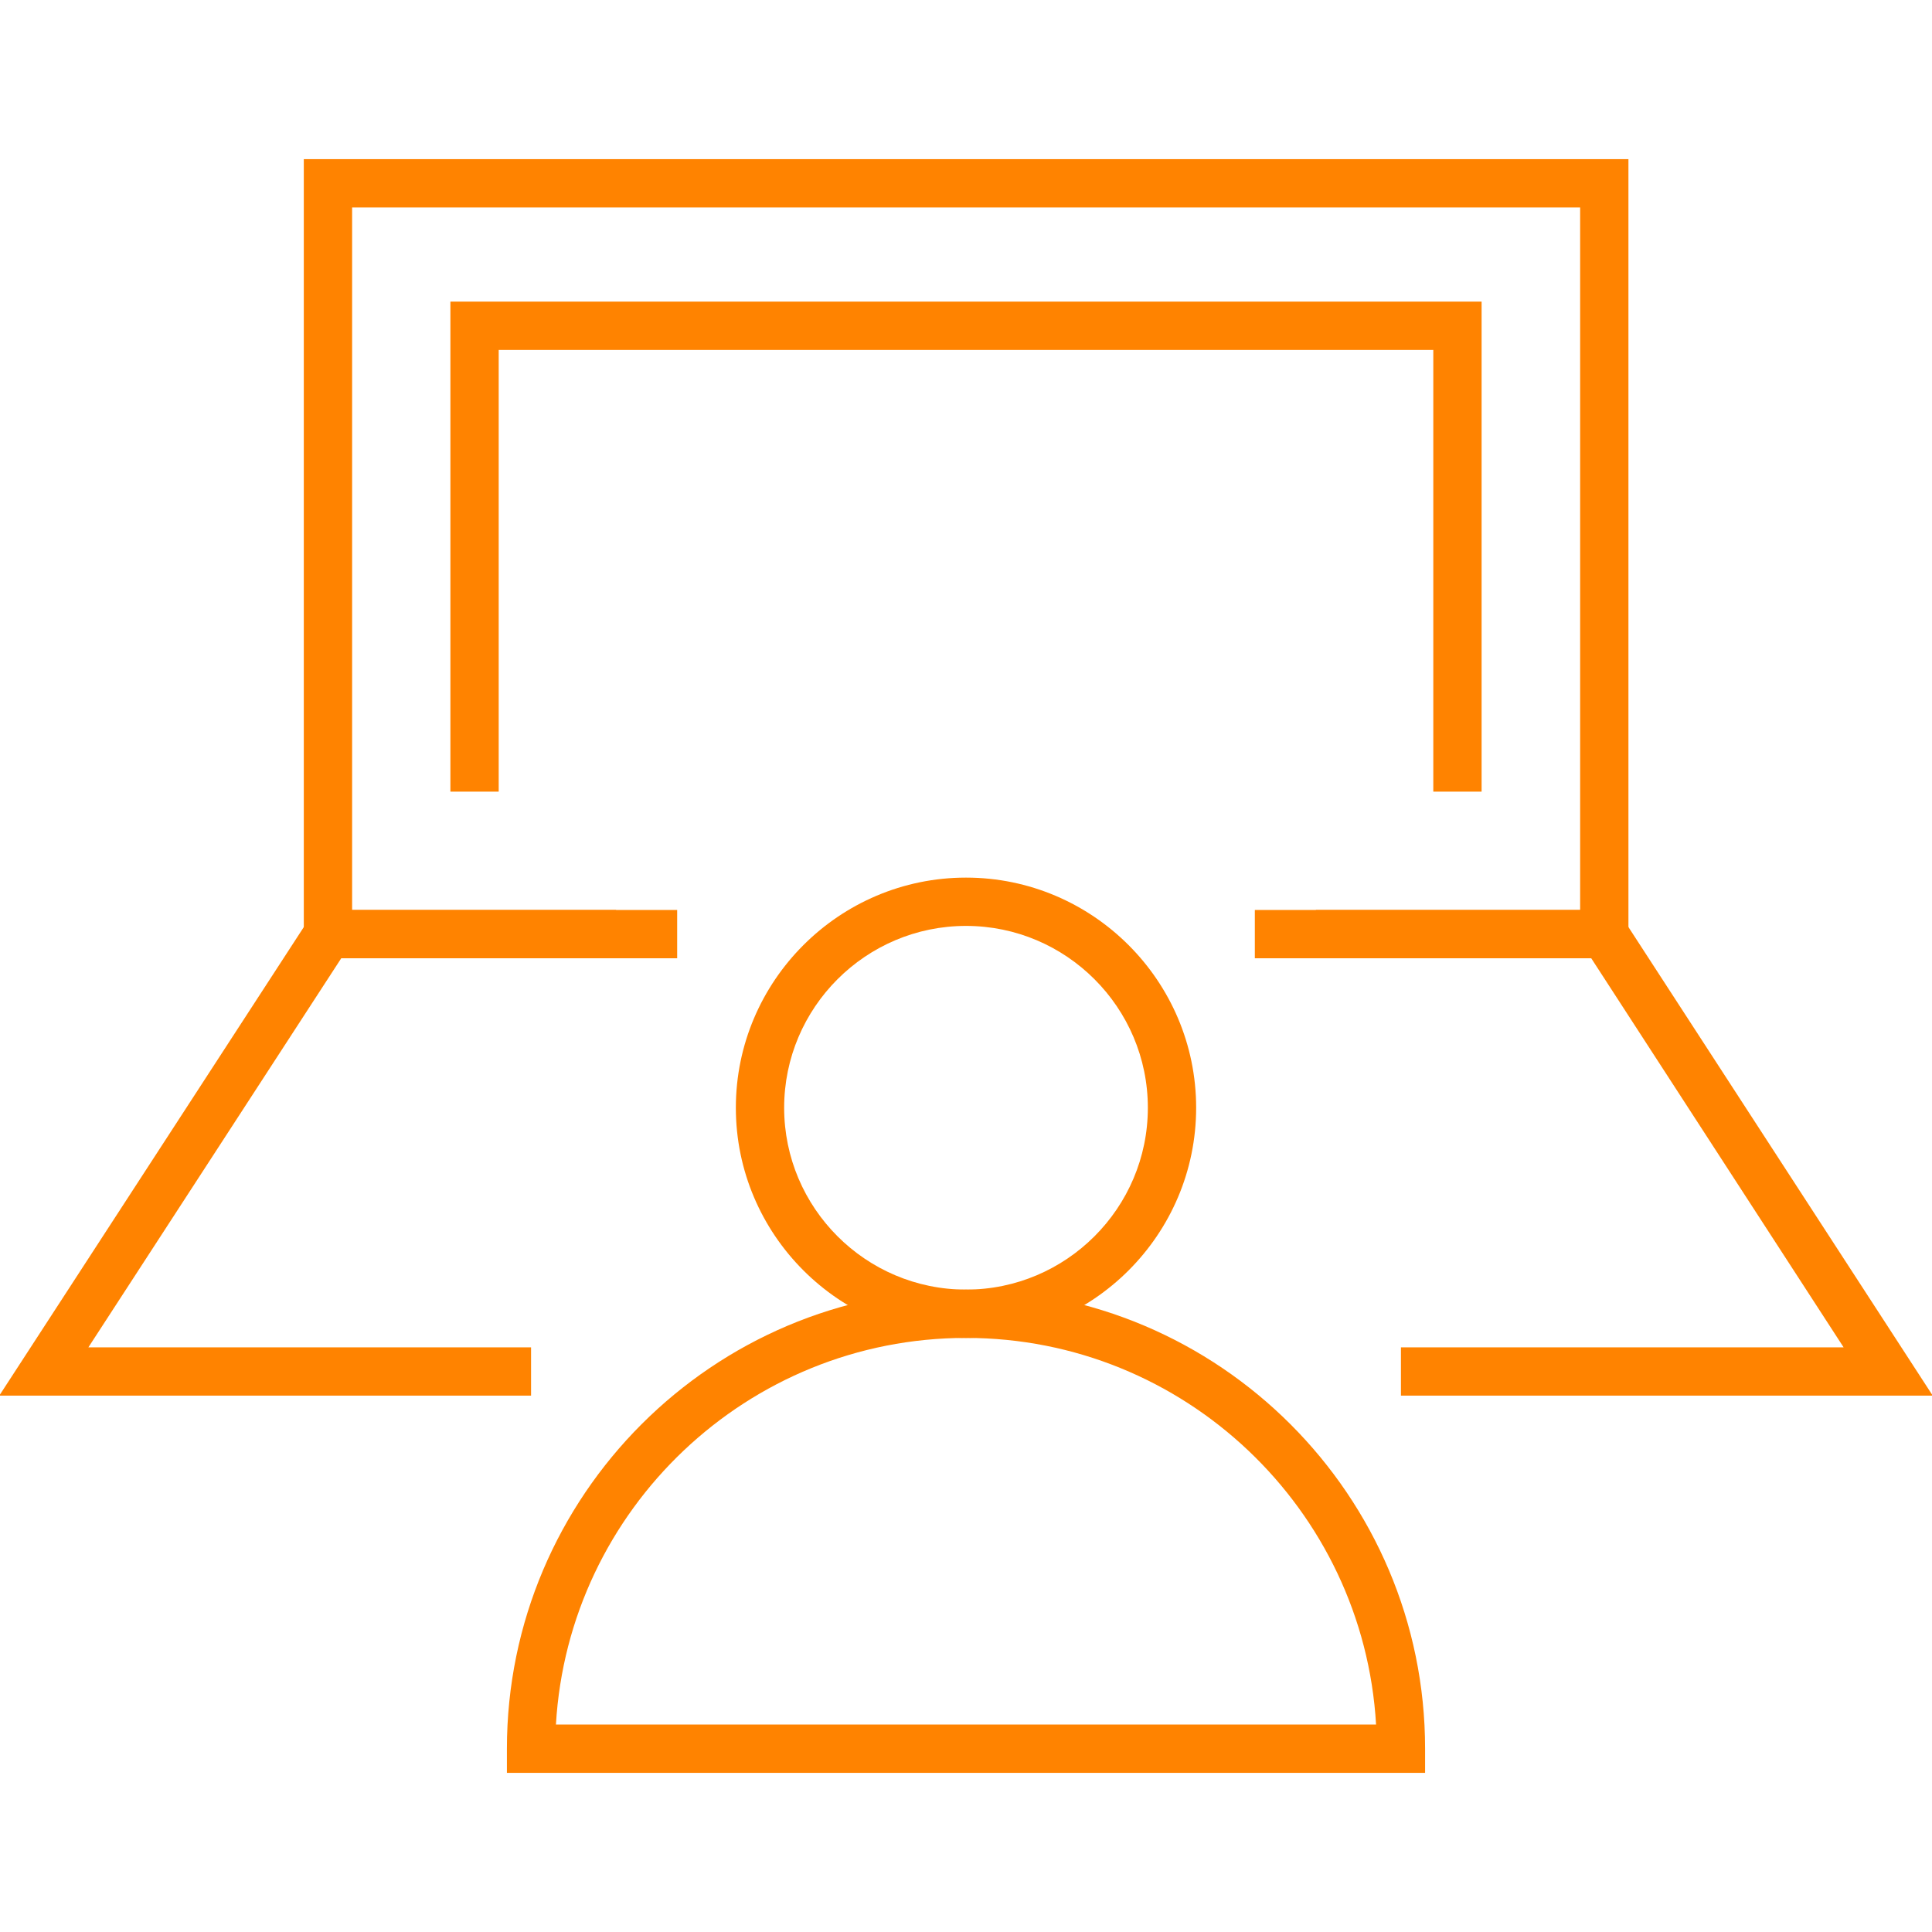 <?xml version="1.0" encoding="UTF-8"?><svg id="Layer_1" xmlns="http://www.w3.org/2000/svg" viewBox="0 0 80 80"><defs><style>.cls-1{fill:#ff8300;}</style></defs><polygon class="cls-1" points="67.43 39.68 51.96 39.68 51.96 37.68 65.43 37.68 65.43 8.59 14.58 8.59 14.58 37.68 28.04 37.68 28.04 39.68 12.58 39.68 12.58 6.59 67.43 6.59 67.43 39.68"/><polygon class="cls-1" points="61.35 32.78 59.35 32.78 59.35 14.49 20.65 14.49 20.65 32.78 18.65 32.78 18.65 12.49 61.35 12.49 61.35 32.78"/><polygon class="cls-1" points="21.99 57.79 -.03 57.79 13.04 37.68 25.51 37.68 25.51 39.68 14.13 39.68 3.66 55.79 21.99 55.79 21.99 57.79"/><polygon class="cls-1" points="80.03 57.79 58.01 57.79 58.01 55.79 76.34 55.79 65.89 39.68 54.49 39.68 54.49 37.68 66.97 37.68 80.03 57.79"/><g><path class="cls-1" d="M40,55.4c-5.25,0-9.53-4.28-9.53-9.53s4.28-9.53,9.53-9.53,9.53,4.28,9.53,9.53-4.28,9.53-9.53,9.53Zm0-17.06c-4.15,0-7.53,3.38-7.53,7.53s3.38,7.53,7.53,7.53,7.53-3.38,7.53-7.53-3.38-7.53-7.53-7.53Z"/><path class="cls-1" d="M59.01,73.41H20.99v-1c0-10.48,8.53-19.01,19.01-19.01s19.01,8.53,19.01,19.01v1Zm-35.99-2H56.98c-.52-8.92-7.94-16.01-16.98-16.01s-16.46,7.09-16.98,16.01Z"/></g></svg>